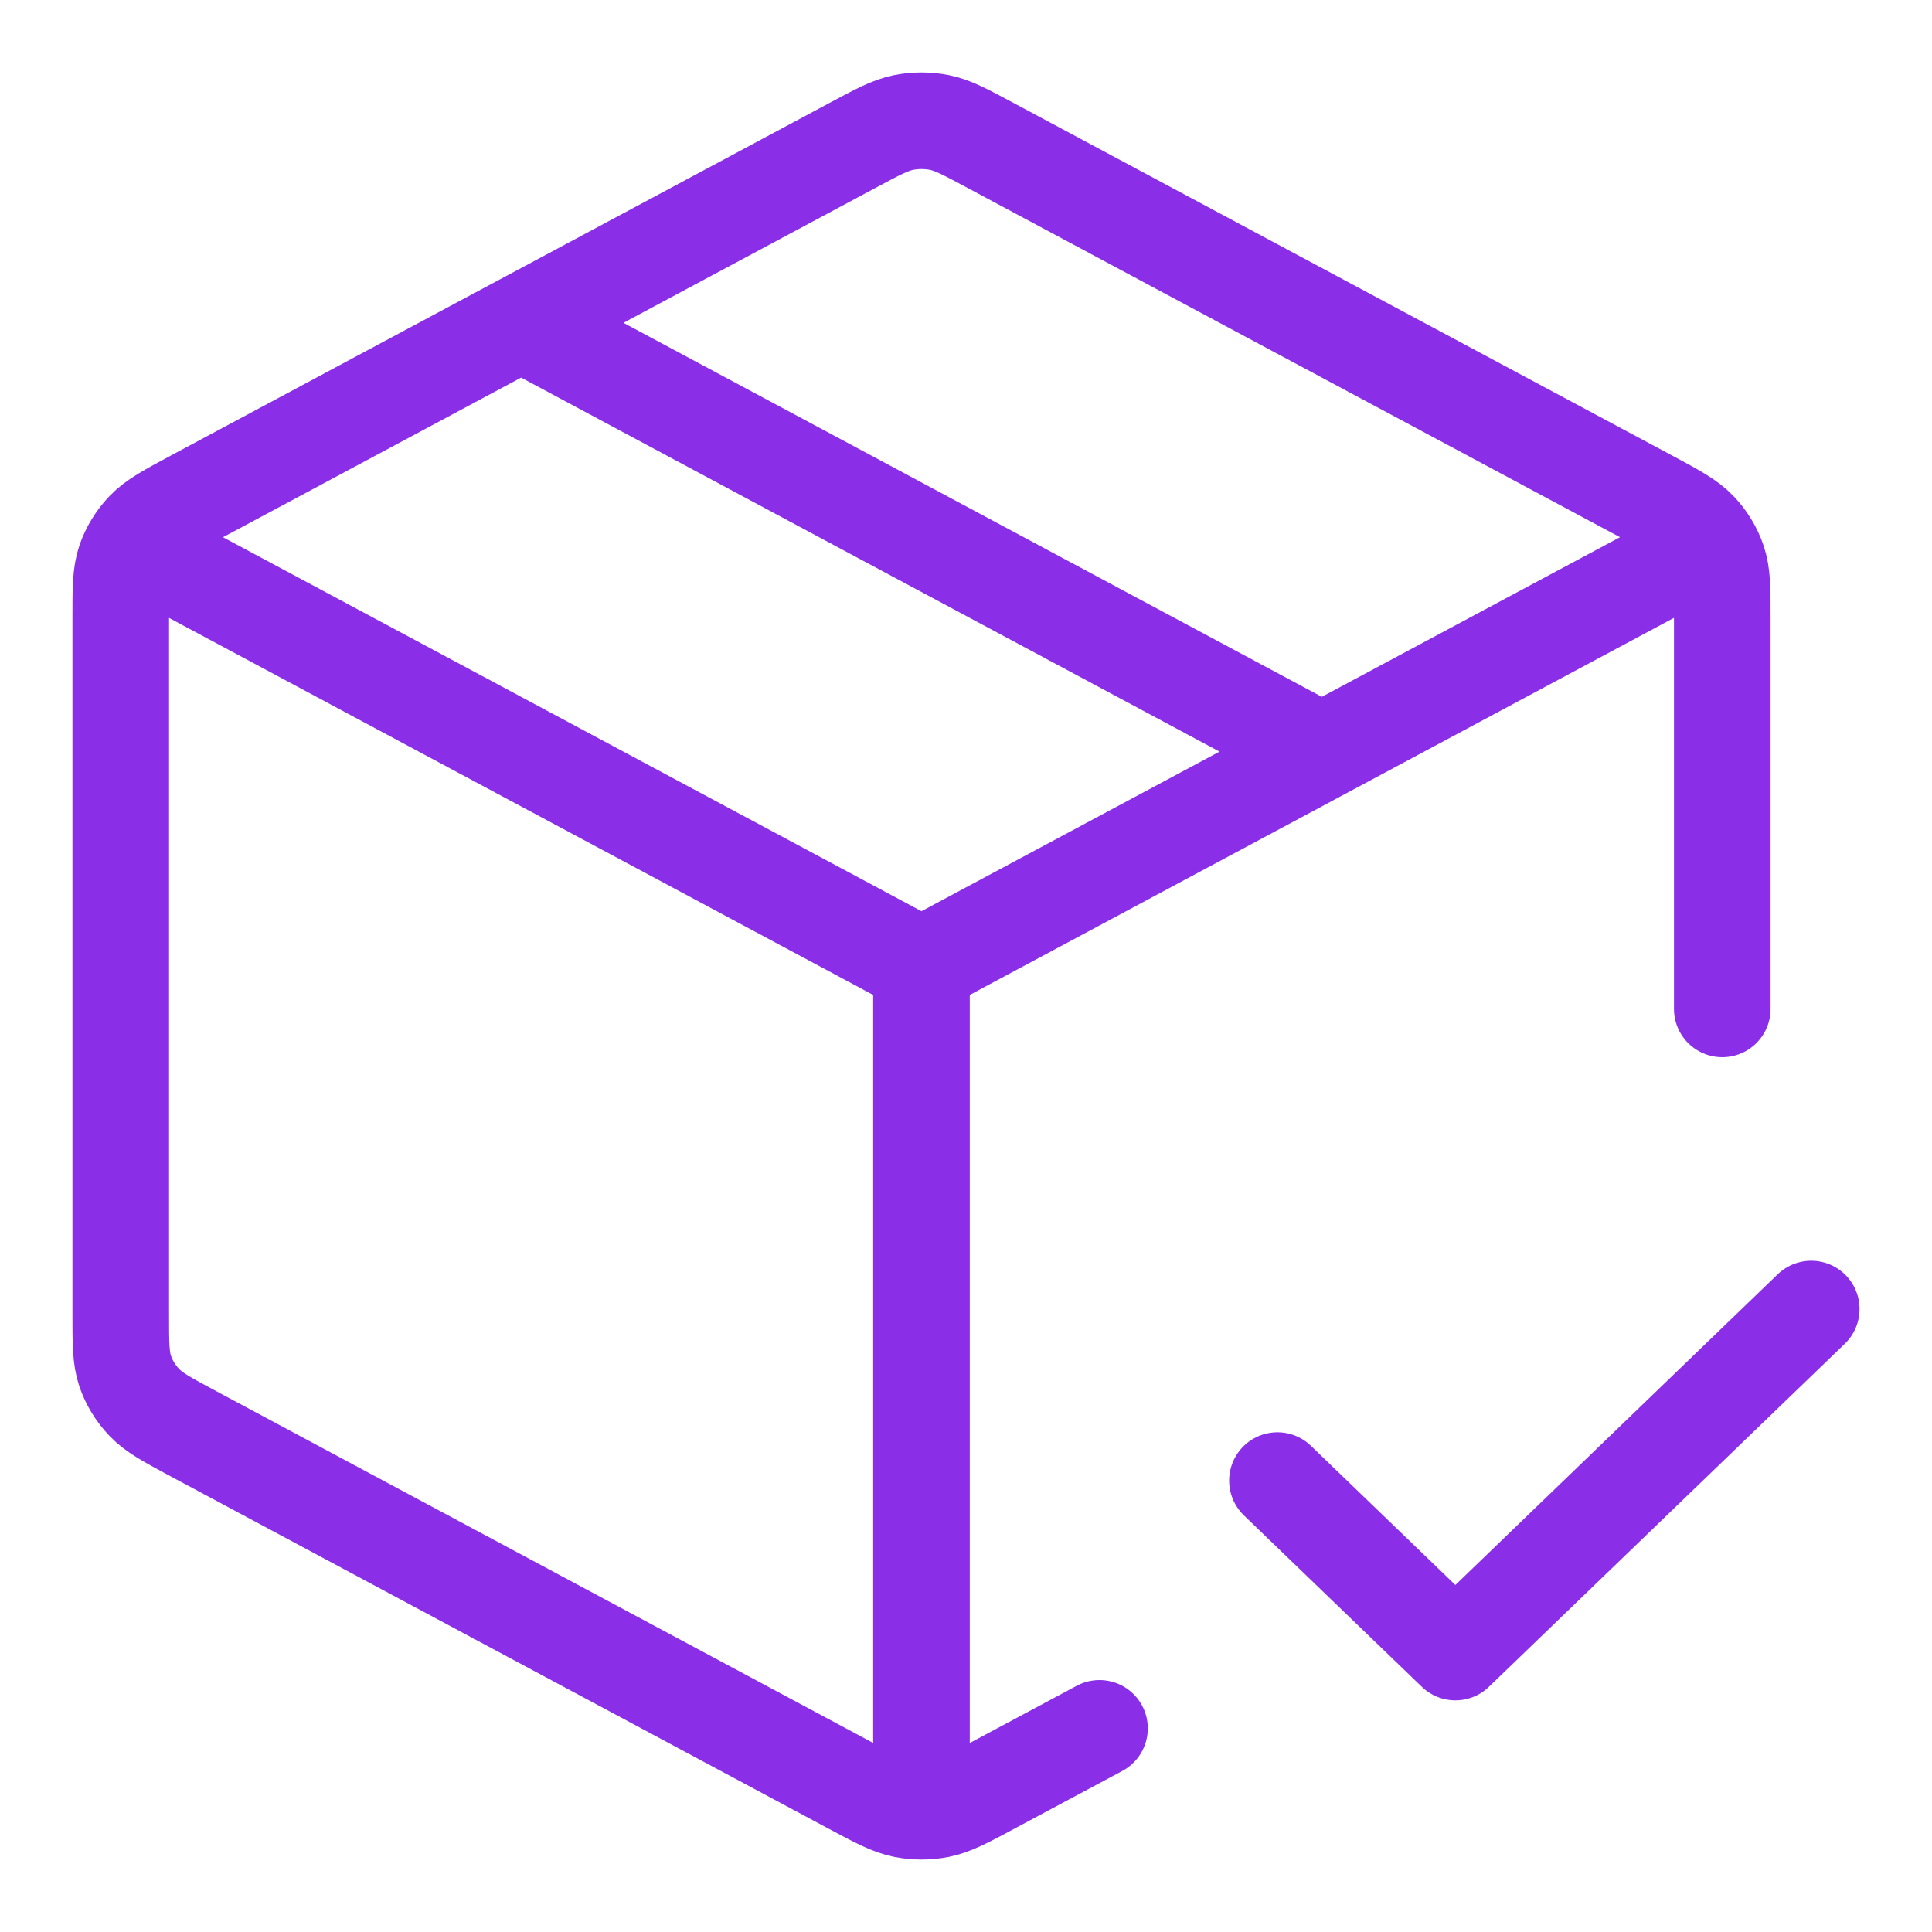 <svg xmlns="http://www.w3.org/2000/svg" fill="none" viewBox="0 0 20 20" height="20" width="20">
<path stroke-linejoin="round" stroke-linecap="round" stroke="#8B2EE8" d="M17.368 5.808L9.539 10M9.539 10L1.71 5.808M9.539 10L9.539 18.434M11.382 17.892L10.255 18.495C9.994 18.635 9.863 18.704 9.725 18.732C9.603 18.756 9.476 18.756 9.354 18.732C9.216 18.704 9.085 18.635 8.824 18.495L2.008 14.845C1.732 14.697 1.594 14.623 1.494 14.518C1.405 14.425 1.338 14.315 1.296 14.195C1.25 14.059 1.25 13.907 1.25 13.603V6.397C1.25 6.093 1.25 5.941 1.296 5.805C1.338 5.685 1.405 5.575 1.494 5.482C1.594 5.377 1.732 5.303 2.008 5.155L8.824 1.506C9.085 1.366 9.216 1.296 9.354 1.268C9.476 1.244 9.603 1.244 9.725 1.268C9.863 1.296 9.994 1.366 10.255 1.506L17.071 5.155C17.347 5.303 17.485 5.377 17.585 5.482C17.674 5.575 17.741 5.685 17.782 5.805C17.829 5.941 17.829 6.093 17.829 6.397L17.829 10.444M5.395 3.342L13.684 7.781M13.224 15.327L15.066 17.102L18.75 13.551"></path>
</svg>
